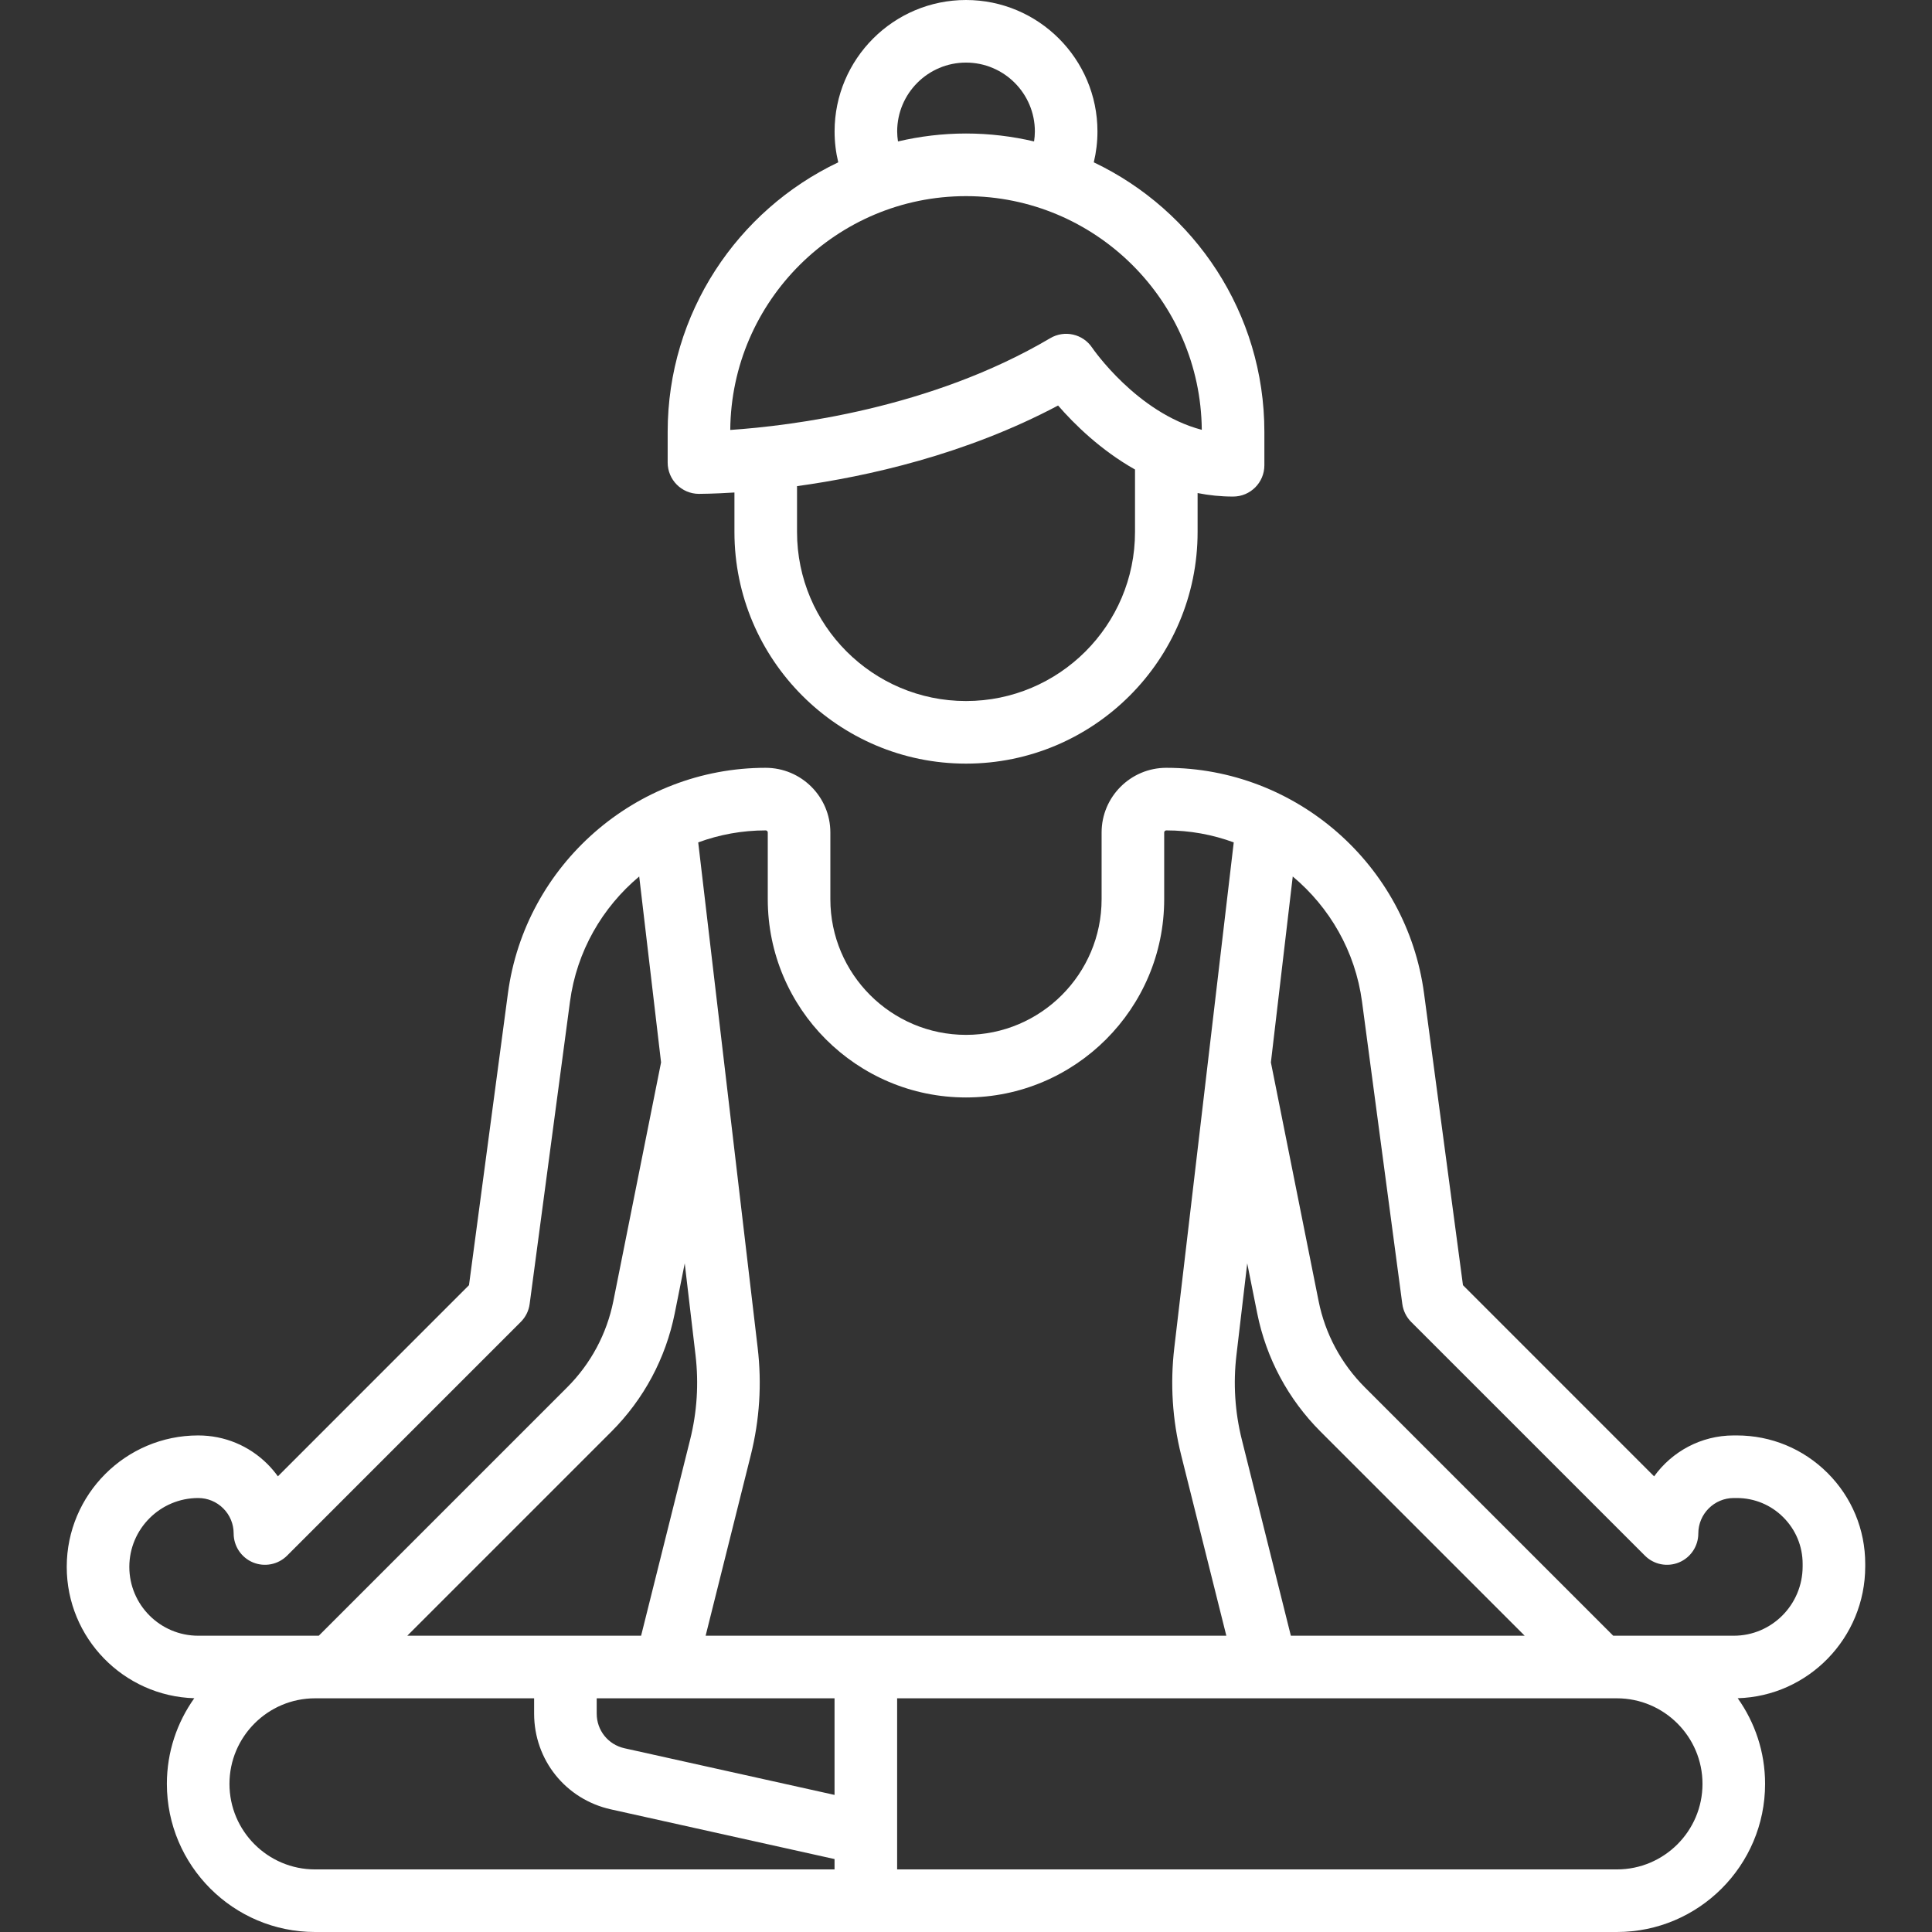 <svg xmlns="http://www.w3.org/2000/svg" fill="none" viewBox="0 0 48 48" height="48" width="48">
<rect x="0" y="0" width="48" height="48" fill="#333333" stroke="none"/>
<path fill="white" d="M45.406 36.597C44.803 35.995 44.002 35.663 43.149 35.663C43.149 35.663 43.148 35.663 43.148 35.663H43.074C42.26 35.663 41.539 36.065 41.096 36.68L36.347 31.93L35.38 24.681C34.954 21.485 32.202 19.076 28.976 19.076C28.09 19.076 27.369 19.797 27.369 20.683V22.341C27.369 24.199 25.857 25.711 24 25.711C22.142 25.711 20.63 24.199 20.63 22.341V20.683C20.63 19.796 19.909 19.076 19.021 19.076C15.797 19.076 13.045 21.485 12.619 24.681L11.652 31.93L6.904 36.679C6.827 36.572 6.741 36.471 6.647 36.376C6.186 35.916 5.575 35.663 4.924 35.663H4.923C3.123 35.663 1.658 37.129 1.658 38.929C1.658 40.697 3.071 42.14 4.827 42.192C4.399 42.793 4.146 43.527 4.146 44.32C4.146 46.349 5.797 48 7.827 48H40.172C42.202 48 43.853 46.349 43.853 44.32C43.853 43.527 43.6 42.793 43.173 42.192C44.928 42.141 46.341 40.692 46.341 38.917V38.854C46.341 38.002 46.009 37.2 45.406 36.597ZM30.719 33.667L30.987 31.388L31.235 32.628C31.459 33.745 32.003 34.762 32.809 35.568L37.88 40.639H32.071L30.854 35.772C30.681 35.081 30.636 34.373 30.719 33.667ZM19.023 20.631C19.052 20.631 19.075 20.654 19.075 20.683V22.341C19.075 25.057 21.284 27.266 24 27.266C26.715 27.266 28.924 25.057 28.924 22.341V20.683C28.924 20.654 28.947 20.631 28.978 20.631C29.563 20.631 30.127 20.736 30.652 20.929L29.175 33.485C29.07 34.379 29.127 35.275 29.345 36.149L30.468 40.639H17.531L18.654 36.149C18.872 35.275 18.93 34.379 18.824 33.485L17.347 20.929C17.872 20.736 18.437 20.631 19.023 20.631ZM17.012 31.388L17.28 33.667C17.363 34.373 17.318 35.081 17.145 35.772L15.928 40.639H10.119L15.19 35.568C15.996 34.762 16.54 33.745 16.764 32.628L17.012 31.388ZM4.924 40.639C3.981 40.639 3.213 39.872 3.213 38.929C3.213 37.986 3.981 37.218 4.924 37.218C5.159 37.218 5.381 37.31 5.547 37.476C5.714 37.643 5.805 37.864 5.805 38.099C5.805 38.414 5.995 38.697 6.285 38.818C6.576 38.938 6.91 38.872 7.133 38.649L12.938 32.843C13.059 32.723 13.137 32.566 13.159 32.397L14.161 24.886C14.328 23.634 14.966 22.541 15.881 21.776L16.424 26.395L15.239 32.323C15.076 33.138 14.679 33.88 14.091 34.468L7.92 40.639H7.827H4.924V40.639ZM20.734 46.445H7.827C6.655 46.445 5.701 45.492 5.701 44.32C5.701 43.148 6.655 42.194 7.827 42.194H13.27V42.574C13.27 43.725 14.054 44.703 15.177 44.953L20.734 46.188V46.445H20.734ZM20.734 44.594L15.515 43.435C15.108 43.344 14.825 42.991 14.825 42.574V42.194H20.734V44.594ZM40.172 46.445H22.289V42.194H40.172C41.344 42.195 42.298 43.148 42.298 44.32C42.298 45.492 41.344 46.445 40.172 46.445ZM44.786 38.917C44.786 39.867 44.019 40.639 43.077 40.639H40.08L33.909 34.468C33.321 33.88 32.923 33.138 32.76 32.323L31.575 26.395L32.118 21.776C33.033 22.541 33.672 23.634 33.839 24.886L34.84 32.397C34.863 32.566 34.94 32.723 35.061 32.844L40.867 38.649C41.089 38.872 41.423 38.938 41.714 38.818C42.005 38.697 42.194 38.414 42.194 38.099C42.194 37.614 42.589 37.218 43.075 37.218H43.149C43.149 37.218 43.15 37.218 43.15 37.218C43.587 37.218 43.998 37.388 44.306 37.697C44.615 38.006 44.786 38.417 44.786 38.854V38.917H44.786Z"></path>
<path fill="white" d="M27.175 4.033C27.235 3.783 27.266 3.527 27.266 3.266C27.266 1.465 25.801 0 24 0C22.2 0 20.735 1.465 20.735 3.266C20.735 3.527 20.766 3.783 20.826 4.033C18.323 5.224 16.588 7.778 16.588 10.73V11.492C16.588 11.919 16.933 12.267 17.361 12.27C17.411 12.269 17.731 12.269 18.247 12.236V13.218C18.247 16.391 20.828 18.972 24 18.972C27.173 18.972 29.754 16.391 29.754 13.218V12.25C30.036 12.306 30.33 12.337 30.636 12.337C31.065 12.337 31.413 11.989 31.413 11.56V10.73C31.413 7.778 29.678 5.225 27.175 4.033ZM24 1.555C24.944 1.555 25.711 2.322 25.711 3.266C25.711 3.35 25.703 3.432 25.691 3.514C25.148 3.387 24.582 3.317 24 3.317C23.419 3.317 22.853 3.387 22.31 3.514C22.298 3.432 22.29 3.35 22.29 3.266C22.29 2.322 23.057 1.555 24 1.555ZM28.199 13.218C28.199 15.533 26.316 17.417 24 17.417C21.685 17.417 19.802 15.533 19.802 13.218V12.078C21.549 11.837 23.987 11.296 26.288 10.075C26.687 10.535 27.341 11.181 28.199 11.665L28.199 13.218ZM27.134 8.638C26.905 8.296 26.448 8.192 26.093 8.402C23.126 10.155 19.658 10.579 18.143 10.682C18.169 7.474 20.787 4.873 24 4.873C27.213 4.873 29.83 7.473 29.858 10.679C28.242 10.255 27.147 8.657 27.134 8.638Z"></path>
</svg>
